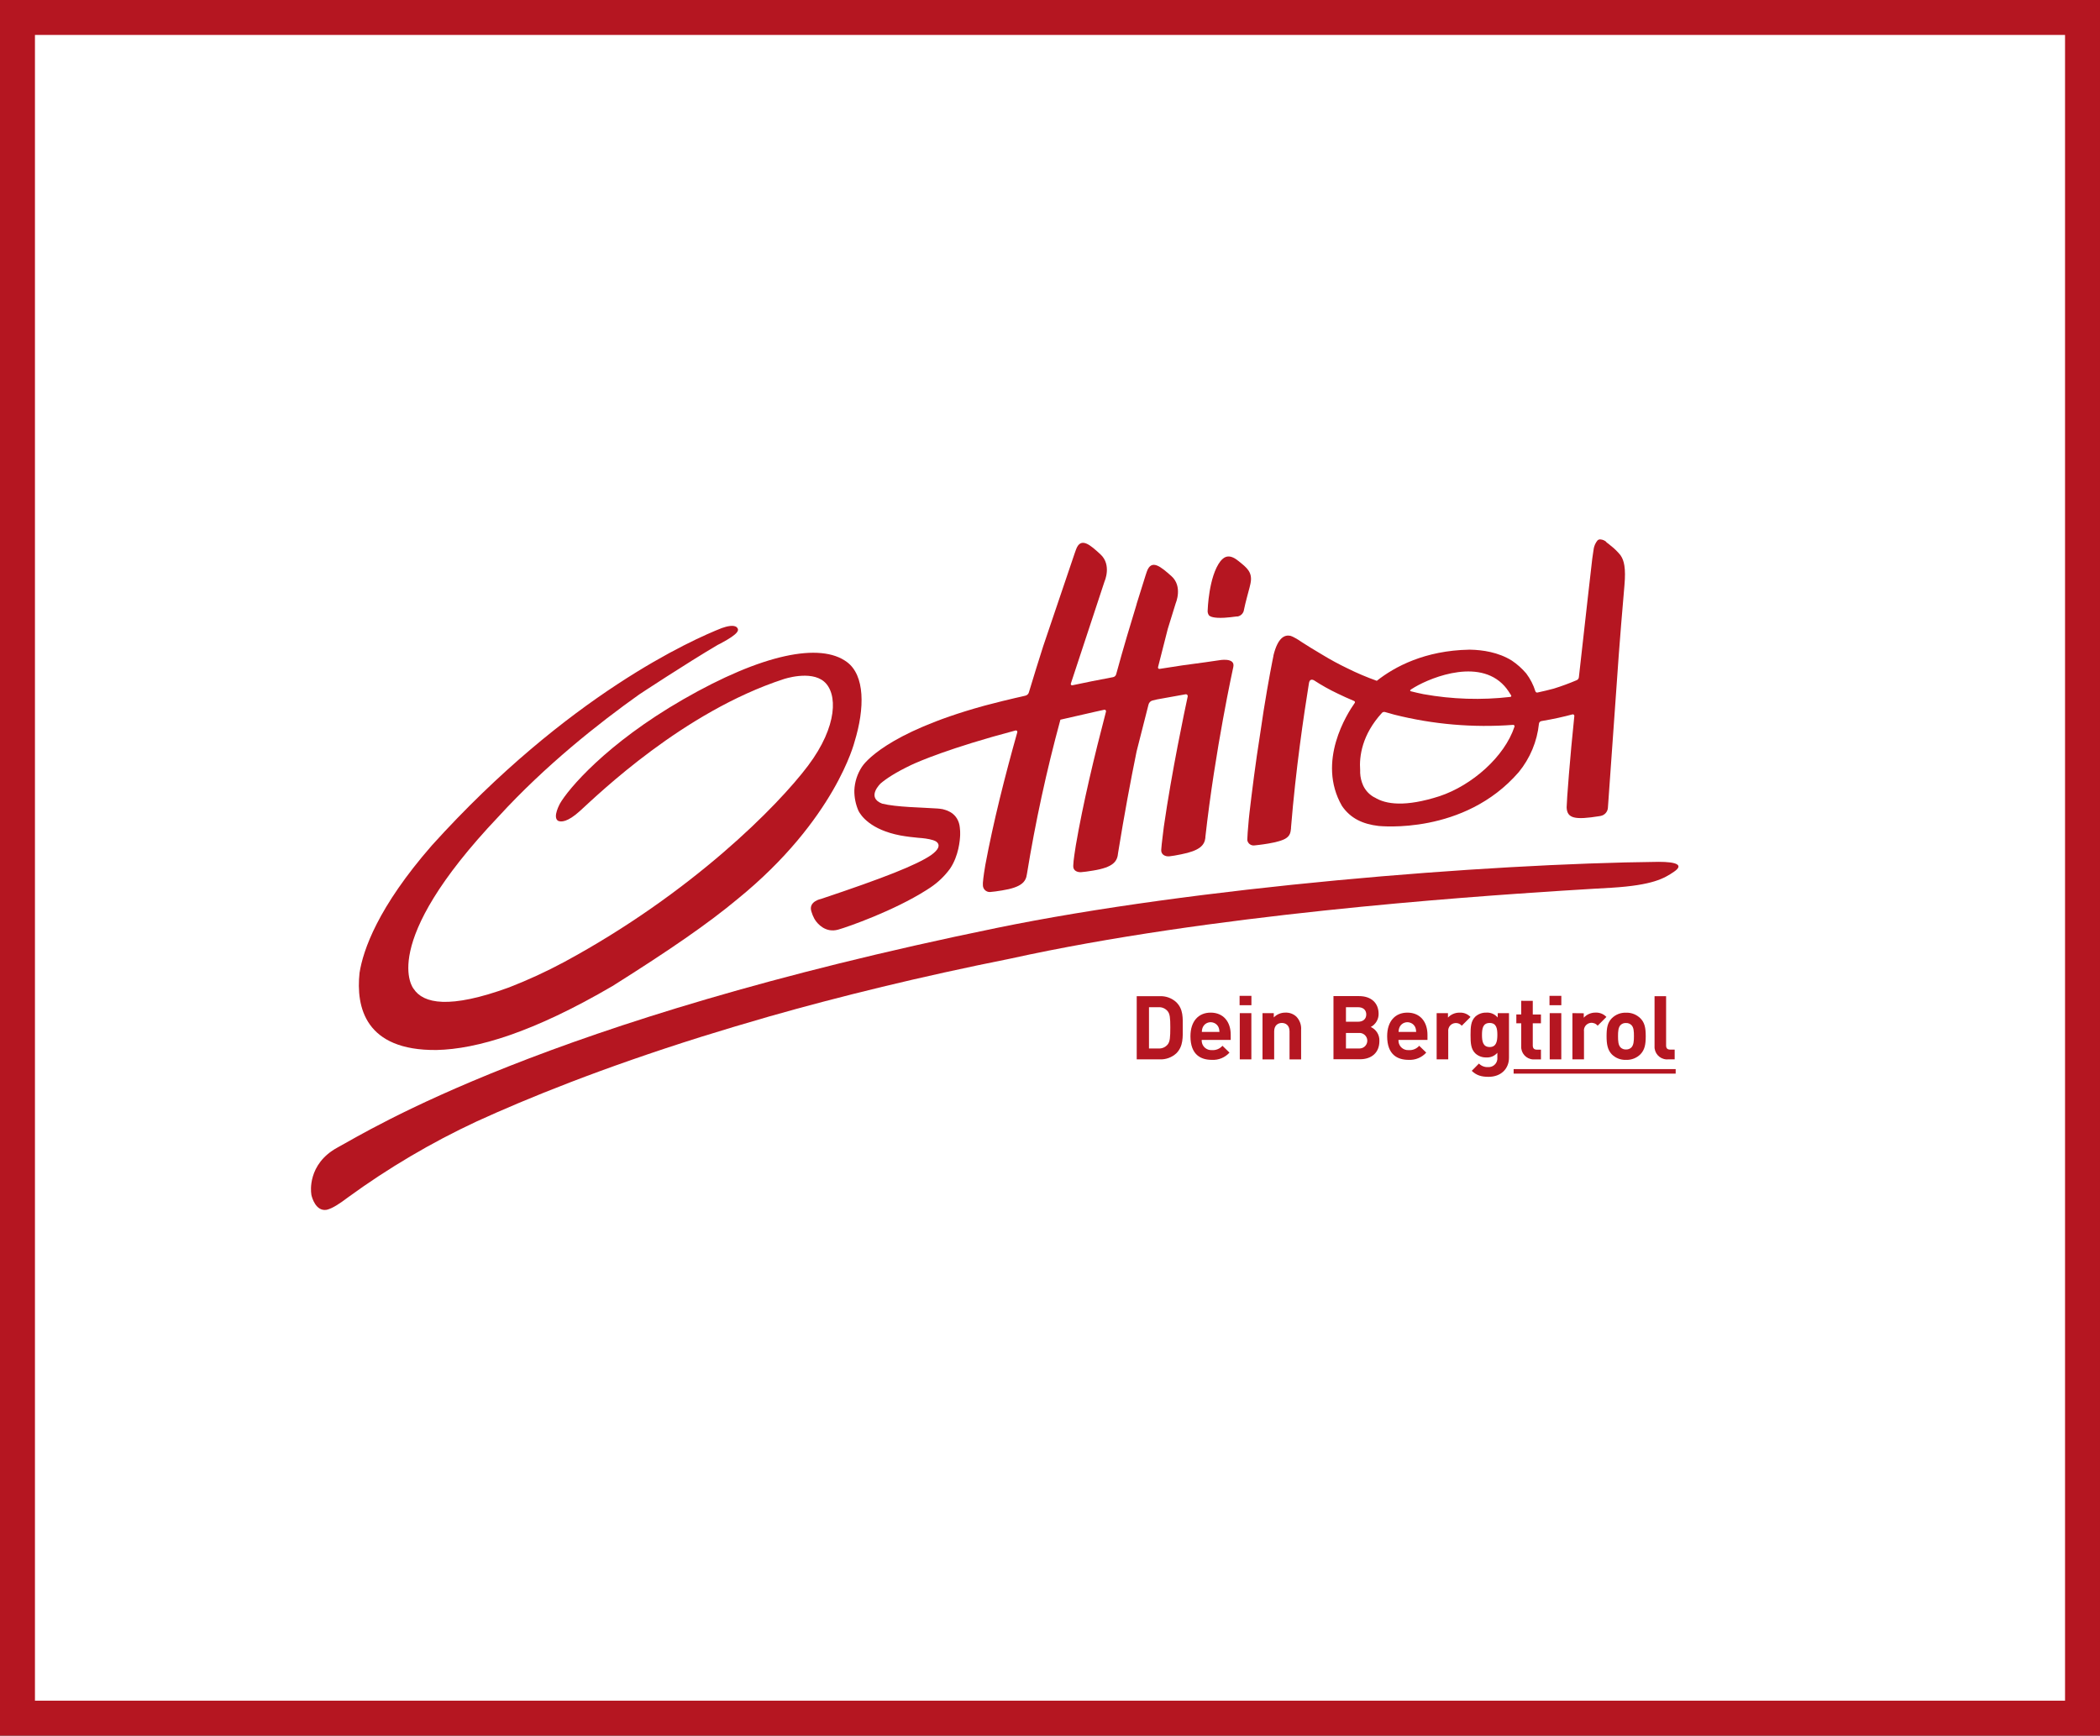 <?xml version="1.0" encoding="utf-8"?>
<!-- Generator: Adobe Illustrator 16.0.0, SVG Export Plug-In . SVG Version: 6.00 Build 0)  -->
<!DOCTYPE svg PUBLIC "-//W3C//DTD SVG 1.1//EN" "http://www.w3.org/Graphics/SVG/1.1/DTD/svg11.dtd">
<svg version="1.1" xmlns="http://www.w3.org/2000/svg" xmlns:xlink="http://www.w3.org/1999/xlink" x="0px" y="0px"
	 width="300.396px" height="248.315px" viewBox="-100.334 -99.204 300.396 248.315"
	 enable-background="new -100.334 -99.204 300.396 248.315" xml:space="preserve">
<rect x="-100.334" y="-99.204" width="300.396" height="248.315" fill="#333333" stroke="none"/>
<g>
	
		<rect x="-97.834" y="-96.704" fill="#FFFFFF" stroke="#B51621" stroke-width="5" stroke-miterlimit="10" width="295.396" height="243.315"/>
	<g>
		<path fill="#B51621" d="M67.933,44.184c-0.646-0.597-1.509-0.908-2.392-0.863h-3.272v9.038h3.272
			c0.881,0.04,1.746-0.271,2.392-0.864c1.019-1.017,0.922-2.333,0.922-3.696C68.854,46.443,68.955,45.198,67.933,44.184z
			 M66.7,50.225c-0.323,0.395-0.815,0.61-1.321,0.575h-1.355v-5.902h1.341c0.506-0.041,0.997,0.173,1.324,0.56
			c0.331,0.404,0.384,0.976,0.384,2.341C67.072,49.17,67.031,49.816,66.7,50.225z"/>
		<path fill="#B51621" d="M72.845,45.671c-1.721,0-2.89,1.214-2.89,3.375c0,2.676,1.501,3.382,3.064,3.382
			c0.957,0.054,1.882-0.331,2.52-1.037l-1.007-0.977c-0.374,0.43-0.935,0.663-1.503,0.62c-0.758,0.053-1.411-0.517-1.464-1.266
			c-0.004-0.063-0.004-0.126,0-0.192h4.149v-0.728C75.724,47.013,74.688,45.671,72.845,45.671z M71.586,48.434
			c0-0.246,0.051-0.487,0.151-0.708c0.302-0.612,1.043-0.858,1.656-0.556c0.244,0.117,0.441,0.313,0.562,0.556
			c0.096,0.221,0.147,0.462,0.151,0.708H71.586z"/>
		<rect x="77.011" y="45.746" fill="#B51621" width="1.657" height="6.613"/>
		<rect x="76.984" y="43.27" fill="#B51621" width="1.691" height="1.34"/>
		<path fill="#B51621" d="M83.531,45.671c-0.62-0.008-1.22,0.24-1.656,0.688v-0.612h-1.613v6.613h1.669v-4.008
			c0-0.901,0.586-1.204,1.1-1.204c0.512,0,1.098,0.303,1.098,1.204v4.008h1.656v-4.226c0.053-0.692-0.193-1.375-0.672-1.88
			C84.685,45.852,84.114,45.643,83.531,45.671z"/>
		<path fill="#B51621" d="M95.749,47.724c0.693-0.365,1.128-1.085,1.122-1.864c0-1.547-1.032-2.553-2.806-2.553h-3.651v9.035h3.794
			c1.617,0,2.774-0.914,2.774-2.601C97.028,48.882,96.54,48.081,95.749,47.724z M92.199,44.896h1.73
			c0.754,0,1.175,0.418,1.175,1.037c0,0.621-0.421,1.041-1.175,1.041h-1.73V44.896z M94.041,50.801h-1.842v-2.222h1.842
			c0.615-0.049,1.157,0.407,1.209,1.021c0.048,0.608-0.409,1.151-1.026,1.197C94.166,50.806,94.102,50.806,94.041,50.801z"/>
		<path fill="#B51621" d="M100.987,45.671c-1.724,0-2.894,1.214-2.894,3.375c0,2.676,1.506,3.382,3.071,3.382
			c0.953,0.054,1.881-0.331,2.519-1.037l-1.006-0.977c-0.373,0.43-0.931,0.663-1.505,0.62c-0.752,0.053-1.41-0.517-1.459-1.266
			c-0.004-0.063-0.004-0.126,0-0.192h4.146v-0.728C103.863,47.013,102.833,45.671,100.987,45.671z M99.726,48.434
			c0-0.246,0.054-0.487,0.152-0.708c0.302-0.612,1.045-0.858,1.655-0.556c0.247,0.117,0.441,0.313,0.561,0.556
			c0.099,0.221,0.147,0.462,0.151,0.708H99.726z"/>
		<path fill="#B51621" d="M106.791,46.379v-0.633h-1.618v6.613h1.657v-3.99c-0.063-0.599,0.369-1.14,0.971-1.202
			c0.029-0.002,0.055-0.006,0.086-0.006c0.339-0.016,0.664,0.127,0.878,0.385l1.25-1.253c-0.404-0.427-0.977-0.654-1.567-0.62
			C107.82,45.667,107.214,45.922,106.791,46.379z"/>
		<path fill="#B51621" d="M113.899,46.369c-0.392-0.478-0.993-0.738-1.611-0.698c-0.588-0.023-1.162,0.189-1.593,0.583
			c-0.624,0.619-0.673,1.455-0.673,2.616c0,1.159,0.045,2.001,0.673,2.625c0.427,0.396,0.997,0.607,1.581,0.587
			c0.602,0.041,1.183-0.206,1.58-0.663v0.674c0.067,0.691-0.437,1.299-1.122,1.366c-0.072,0.008-0.141,0.008-0.214,0.004
			c-0.485,0.029-0.957-0.159-1.299-0.505l-1.028,1.04c0.688,0.659,1.389,0.858,2.404,0.858c1.783,0,2.923-1.153,2.923-2.737v-6.373
			h-1.602L113.899,46.369z M112.758,50.593c-0.983,0-1.1-0.854-1.1-1.727c0-0.873,0.105-1.715,1.1-1.715s1.099,0.842,1.099,1.715
			C113.856,49.738,113.728,50.593,112.758,50.593z"/>
		<path fill="#B51621" d="M117.269,43.98v1.955h-0.698v1.26h0.698v3.277c-0.057,0.992,0.701,1.835,1.689,1.895
			c0.078,0.006,0.156,0.006,0.233,0h0.901v-1.398h-0.595c-0.395,0-0.574-0.212-0.574-0.597v-3.173h1.169v-1.256h-1.169v-1.959
			L117.269,43.98z"/>
		<rect x="121.315" y="43.27" fill="#B51621" width="1.692" height="1.34"/>
		<rect x="121.346" y="45.746" fill="#B51621" width="1.656" height="6.613"/>
		<path fill="#B51621" d="M124.592,45.746v6.613h1.657v-3.99c-0.084-0.597,0.334-1.149,0.937-1.233
			c0.385-0.05,0.772,0.105,1.016,0.407l1.254-1.254c-0.405-0.427-0.979-0.654-1.573-0.62c-0.632-0.004-1.236,0.259-1.668,0.728
			v-0.635L124.592,45.746z"/>
		<path fill="#B51621" d="M134.329,51.623c0.597-0.625,0.753-1.37,0.753-2.575c0-1.206-0.156-1.942-0.753-2.553
			c-0.545-0.544-1.295-0.846-2.069-0.813c-0.77-0.031-1.511,0.269-2.049,0.813c-0.596,0.621-0.731,1.368-0.731,2.553
			c0,1.178,0.155,1.95,0.731,2.575c0.535,0.542,1.279,0.841,2.049,0.807C133.034,52.462,133.784,52.169,134.329,51.623z
			 M131.117,49.046c0-0.69,0.037-1.26,0.365-1.599c0.204-0.2,0.481-0.308,0.764-0.288c0.291-0.02,0.575,0.09,0.781,0.288
			c0.344,0.343,0.367,0.912,0.367,1.599c0,0.685-0.039,1.262-0.367,1.608c-0.206,0.201-0.49,0.303-0.781,0.289
			c-0.282,0.012-0.558-0.096-0.764-0.289C131.154,50.311,131.117,49.728,131.117,49.046L131.117,49.046z"/>
		<path fill="#B51621" d="M136.342,43.321v7.144c-0.057,0.99,0.699,1.837,1.693,1.898c0.081,0.004,0.16,0.002,0.241-0.004h0.945
			v-1.398h-0.64c-0.417,0-0.586-0.202-0.586-0.597v-7.043H136.342z"/>
		<rect x="116.184" y="53.749" fill="#B51621" width="23.18" height="0.649"/>
		<path fill="#B51621" d="M136.934,24.098c-24.824,0.265-66.374,3.638-94.727,9.464c-64.753,13.278-89.813,29.007-94.228,31.389
			c-4.415,2.378-3.8,6.514-3.8,6.514c0,0.107,0.021,0.202,0.033,0.295c0.084,0.368,0.628,2.388,2.192,2.12
			c0.874-0.211,1.968-0.969,3.031-1.773l0,0c5.77-4.205,11.935-7.845,18.409-10.866c7.251-3.315,17.91-7.649,32.243-12.146
			c3.033-0.944,6.24-1.907,9.622-2.878c10.021-2.847,21.507-5.68,34.523-8.28c28.485-6.28,64.689-8.79,78.849-9.707l0,0
			c3.6-0.234,6.101-0.366,7.165-0.431c5.83-0.365,7.471-1.322,8.886-2.292C140.546,24.538,139.49,24.098,136.934,24.098z"/>
		<path fill="#B51621" d="M-37.88,51.018c5.753-0.121,13.84-2.527,25.178-9.159c8.184-5.152,13.68-8.941,17.91-12.471l0,0
			C19.152,18.039,21.901,6.937,21.901,6.937l0,0c1.49-4.845,1.495-9.529-1.097-11.436C17.024-7.296,8.773-5.694-2.629,0.868
			c-11.031,6.354-16.448,12.865-17.602,14.887c0,0.021-1.098,1.938-0.282,2.469c0.417,0.2,1.346,0.23,3.158-1.423
			c2.693-2.456,14.782-14.162,29.106-18.839c0,0,3.842-1.313,5.788,0.342c1.949,1.656,2.003,6.337-2.291,12.047
			C10.954,16.064-1.37,28.564-19.647,38.439c-2.55,1.369-5.184,2.58-7.883,3.628c-8.549,3.12-12.253,2.307-13.633,0.202
			c0,0-5.328-6.238,12.156-24.664l0,0c6.666-7.285,14.308-13.33,20.102-17.448c0.059-0.042,6.728-4.442,11.252-7.105l0.407-0.204
			l0,0c2.727-1.457,2.643-1.934,2.322-2.29C4.66-9.86,3.644-9.605,2.913-9.346c-4.116,1.618-21.951,9.491-41.468,31.09
			c-7.732,8.86-9.833,14.971-10.35,18.244C-49.425,44.885-48.104,51.127-37.88,51.018z"/>
		<path fill="#B51621" d="M22.467,16.801c0.34,0.669,1.712,2.708,6.005,3.525c0.938,0.167,1.827,0.268,2.559,0.334l0,0l0.538,0.044
			c0.603,0.063,1.545,0.2,2.003,0.483c0.071,0.05,0.136,0.11,0.194,0.175c0.014,0.015,0.026,0.03,0.037,0.047
			c0.267,0.364,0.174,0.914-0.938,1.719c-2.071,1.412-6.714,3.255-15.748,6.274c-0.018,0-1.872,0.362-1.379,1.821
			c0.102,0.352,0.241,0.689,0.414,1.009l0.025,0.036l0,0l0.096,0.159c0.329,0.502,1.461,1.879,3.29,1.369
			c1.428-0.4,7.978-2.708,12.612-5.648l0.098-0.063l0.513-0.335c1.057-0.711,1.982-1.594,2.737-2.618l0,0
			c0.021-0.028,0.041-0.059,0.066-0.092c1.212-1.819,1.396-4.027,1.423-4.781c0-0.08,0-0.159,0-0.237l0,0
			c0-0.232,0-0.452-0.034-0.659c0-0.139-0.029-0.28-0.05-0.407v-0.052c-0.404-2.101-2.379-2.28-2.399-2.339
			c-0.253-0.045-0.507-0.08-0.763-0.097c-2.242-0.158-5.869-0.183-7.921-0.701c-2.295-0.892-0.249-2.847-0.203-2.891
			c0.811-0.693,2.133-1.564,4.304-2.604l0,0l0.169-0.08c0.876-0.407,5.337-2.377,14.819-4.89c0.11-0.028,0.22,0.038,0.249,0.145
			c0.012,0.034,0.012,0.07,0.004,0.104c-1.759,6.238-3.436,12.877-4.576,19.003c-0.069,0.401-0.3,1.777-0.347,2.552
			c0,0.11,0,0.219,0,0.332c0,0.536,0.438,0.978,0.978,0.978c0.017,0,0.032,0,0.045-0.002c0.439-0.028,0.998-0.111,1.711-0.226
			c2.805-0.447,3.417-1.238,3.562-2.331c1.21-7.44,2.811-14.818,4.791-22.097l5.036-1.15l1.225-0.27
			c0.114-0.033,0.232,0.04,0.262,0.158c0.011,0.036,0.008,0.074-0.002,0.108c-1.649,6.297-3.29,13.149-4.312,19.119
			c-0.069,0.448-0.368,2.272-0.368,2.88c-0.004,0.063-0.004,0.122,0,0.188c0.029,0.563,0.559,0.809,1.117,0.781
			c0.441-0.029,1.001-0.112,1.707-0.227c2.978-0.479,3.485-1.341,3.59-2.549c0.875-5.415,1.777-10.258,2.646-14.506l1.704-6.7
			c0.071-0.29,0.302-0.518,0.597-0.588l0.648-0.151c1.312-0.236,2.659-0.474,4.058-0.729c0.142-0.024,0.279,0.072,0.303,0.215
			c0.003,0.031,0.003,0.061,0,0.092c-0.409,1.901-2.286,10.76-3.416,18.639c0,0.093-0.34,2.596-0.37,3.276c0,0.07,0,0.135,0,0.188
			c0.053,0.558,0.59,0.819,1.148,0.773c0.439-0.042,0.994-0.146,1.698-0.286c2.69-0.529,3.333-1.308,3.464-2.349l0,0
			c0,0,0-0.029,0-0.041c0-0.024,0-0.051,0-0.076c1.395-12.519,4-24.35,4-24.35c0.306-1.419-2.1-0.94-2.1-0.94L72.114-4.46
			c-2.192,0.276-4.408,0.6-6.577,0.954c-0.111,0.015-0.209-0.061-0.225-0.173c-0.004-0.025-0.004-0.047,0.004-0.07l1.396-5.484
			l1.141-3.686c0,0,1.037-2.396-0.633-3.872c-1.464-1.289-2.847-2.524-3.506-0.63c-0.041,0.12-0.102,0.299-0.179,0.533l-0.188,0.604
			l0,0c-0.256,0.841-0.63,2.039-1.098,3.504v0.039c-0.818,2.659-1.88,6.189-2.922,10.01c-0.058,0.209-0.229,0.367-0.445,0.407
			c-2.057,0.379-3.999,0.776-5.826,1.163c-0.103,0.021-0.203-0.048-0.219-0.15c-0.008-0.034-0.004-0.063,0.008-0.095l4.82-14.615
			c0,0,1.065-2.358-0.589-3.879c-1.43-1.312-2.805-2.572-3.489-0.689c-0.041,0.116-0.108,0.295-0.189,0.529L48.895-6.763
			c-0.661,2.065-1.353,4.298-2.058,6.634c-0.068,0.224-0.254,0.394-0.478,0.449l-0.578,0.137l-0.877,0.198
			c-0.993,0.23-2.486,0.59-4.22,1.049l-0.413,0.112l0,0c-13.916,3.856-17.022,8.23-17.325,8.707
			c-0.652,1.005-1.022,2.158-1.07,3.354C21.862,14.876,22.064,15.873,22.467,16.801z"/>
		<path fill="#B51621" d="M72.676-11.107L72.676-11.107c0.122,0.101,0.573,0.367,2.126,0.284c0.568-0.042,1.211-0.102,1.723-0.181
			h0.113h0.055l0,0c0.494-0.088,0.869-0.49,0.923-0.986c0.176-0.906,0.712-2.838,0.803-3.19c0.041-0.16,0.073-0.322,0.115-0.495
			c0.368-1.673-0.524-2.313-1.725-3.278c-1.196-0.969-1.939-0.729-2.559,0.032c-1.697,2.186-1.832,7.051-1.832,7.051
			c-0.031,0.278,0.059,0.556,0.236,0.767L72.676-11.107z"/>
		<path fill="#B51621" d="M78.396,17.109L78.396,17.109c-0.073,0.626-0.12,1.143-0.153,1.583c-0.07,0.788-0.151,1.753-0.151,2.134
			c-0.004,0.063-0.004,0.125,0,0.192c0.089,0.477,0.542,0.795,1.024,0.729c0.311-0.033,3.578-0.347,4.546-1.049
			c0.527-0.367,0.619-0.79,0.677-1.371l0,0c0.002-0.013,0.002-0.032,0-0.043c0.002-0.025,0.002-0.047,0-0.077
			c0.688-8.441,1.83-16.096,2.561-20.633c0.083-0.642,0.47-0.571,0.696-0.467c1.099,0.718,2.246,1.363,3.436,1.925l0,0
			c0.686,0.332,1.463,0.691,2.332,1.053c0.1,0.04,0.146,0.143,0.113,0.24c-0.006,0.015-0.014,0.033-0.023,0.042
			c-1.054,1.488-5.484,8.375-1.827,14.732c1.226,1.786,2.957,2.596,5.245,2.868c0.13,0,12.212,1.342,20.043-7.702
			c1.625-1.985,2.632-4.398,2.893-6.943c0.026-0.19,0.176-0.339,0.368-0.364c1.734-0.288,3.22-0.63,4.419-0.953
			c0.115-0.035,0.233,0.036,0.266,0.15c0.008,0.029,0.01,0.054,0.006,0.085c-0.61,5.787-1.1,12.251-1.1,13.064
			c0.058,1.599,1.194,1.819,4.691,1.258l0.195-0.036c0.553-0.115,0.967-0.571,1.015-1.133L130.88-0.67
			c0.435-6.556,1.012-13.114,1.157-14.796c0.217-2.484-0.059-3.556-0.535-4.251l0,0l-0.038-0.059l0,0
			c-0.407-0.504-0.868-0.957-1.383-1.355c-0.202-0.181-0.42-0.346-0.638-0.495l0.012-0.042l0,0
			c-0.238-0.209-0.537-0.339-0.856-0.363c-0.107-0.015-0.204,0.009-0.295,0.055c-0.045,0.026-0.094,0.057-0.125,0.093l0,0
			c-0.299,0.368-0.487,0.807-0.555,1.271c0,0,0,0,0,0.021c0,0.025,0,0.029,0,0.041c-0.023,0.122-0.035,0.201-0.035,0.201
			l-0.155,1.064c0,0.024-0.981,8.496-1.917,16.977c-0.021,0.185-0.135,0.341-0.305,0.415c-1.073,0.457-2.171,0.862-3.29,1.209
			c-0.687,0.191-1.463,0.368-2.32,0.558c-0.131,0.028-0.261-0.046-0.305-0.175c-0.285-0.917-0.729-1.779-1.306-2.548
			c-0.604-0.707-1.296-1.331-2.067-1.847c-1.933-1.203-4.204-1.526-5.942-1.559h-0.176c-6.305,0.12-10.64,2.429-13.194,4.454
			c-1.429-0.51-2.827-1.1-4.186-1.777c-1.231-0.588-2.428-1.238-3.598-1.949c-1.255-0.729-2.284-1.39-2.969-1.824l0,0
			c-1.169-0.814-1.631-0.893-1.631-0.893l0,0c-0.81-0.158-1.772,0.261-2.399,2.804l0,0v0.059c-0.059,0.248-0.11,0.518-0.165,0.813
			c-0.328,1.679-1.075,5.655-1.768,10.561l0,0C79.266,9.936,78.757,14.021,78.396,17.109z M101.401-0.47
			c0.031-0.042,0.076-0.084,0.124-0.112c0.173-0.109,0.342-0.215,0.527-0.322c2.479-1.456,9.651-4.331,13.158,0.255
			c0,0.024,0.033,0.055,0.049,0.076l0,0c0,0,0.341,0.466,0.556,0.834c0.05,0.061,0.046,0.154-0.014,0.205
			c-0.025,0.02-0.049,0.031-0.077,0.035c-4.141,0.479-8.327,0.346-12.431-0.391c-0.622-0.123-1.234-0.27-1.828-0.418
			c-0.057-0.016-0.094-0.077-0.081-0.134C101.388-0.451,101.392-0.461,101.401-0.47z M97.346,2.789
			c0.115-0.122,0.284-0.171,0.445-0.122c0.437,0.128,0.879,0.259,1.343,0.379c5.54,1.392,11.271,1.883,16.97,1.457
			c0.109-0.008,0.204,0.072,0.215,0.184c0,0.023-0.004,0.044-0.011,0.067c-1.425,4.315-6.078,8.402-10.718,9.95
			c-4.905,1.58-7.694,1.176-9.281,0.181h-0.025c-0.715-0.375-1.284-0.977-1.624-1.708l0,0c-0.255-0.567-0.402-1.176-0.429-1.798
			c-0.004-0.114-0.004-0.23,0-0.345l0,0v-0.04C94.082,9.004,94.487,5.92,97.346,2.789z"/>
	</g>
</g>
</svg>
